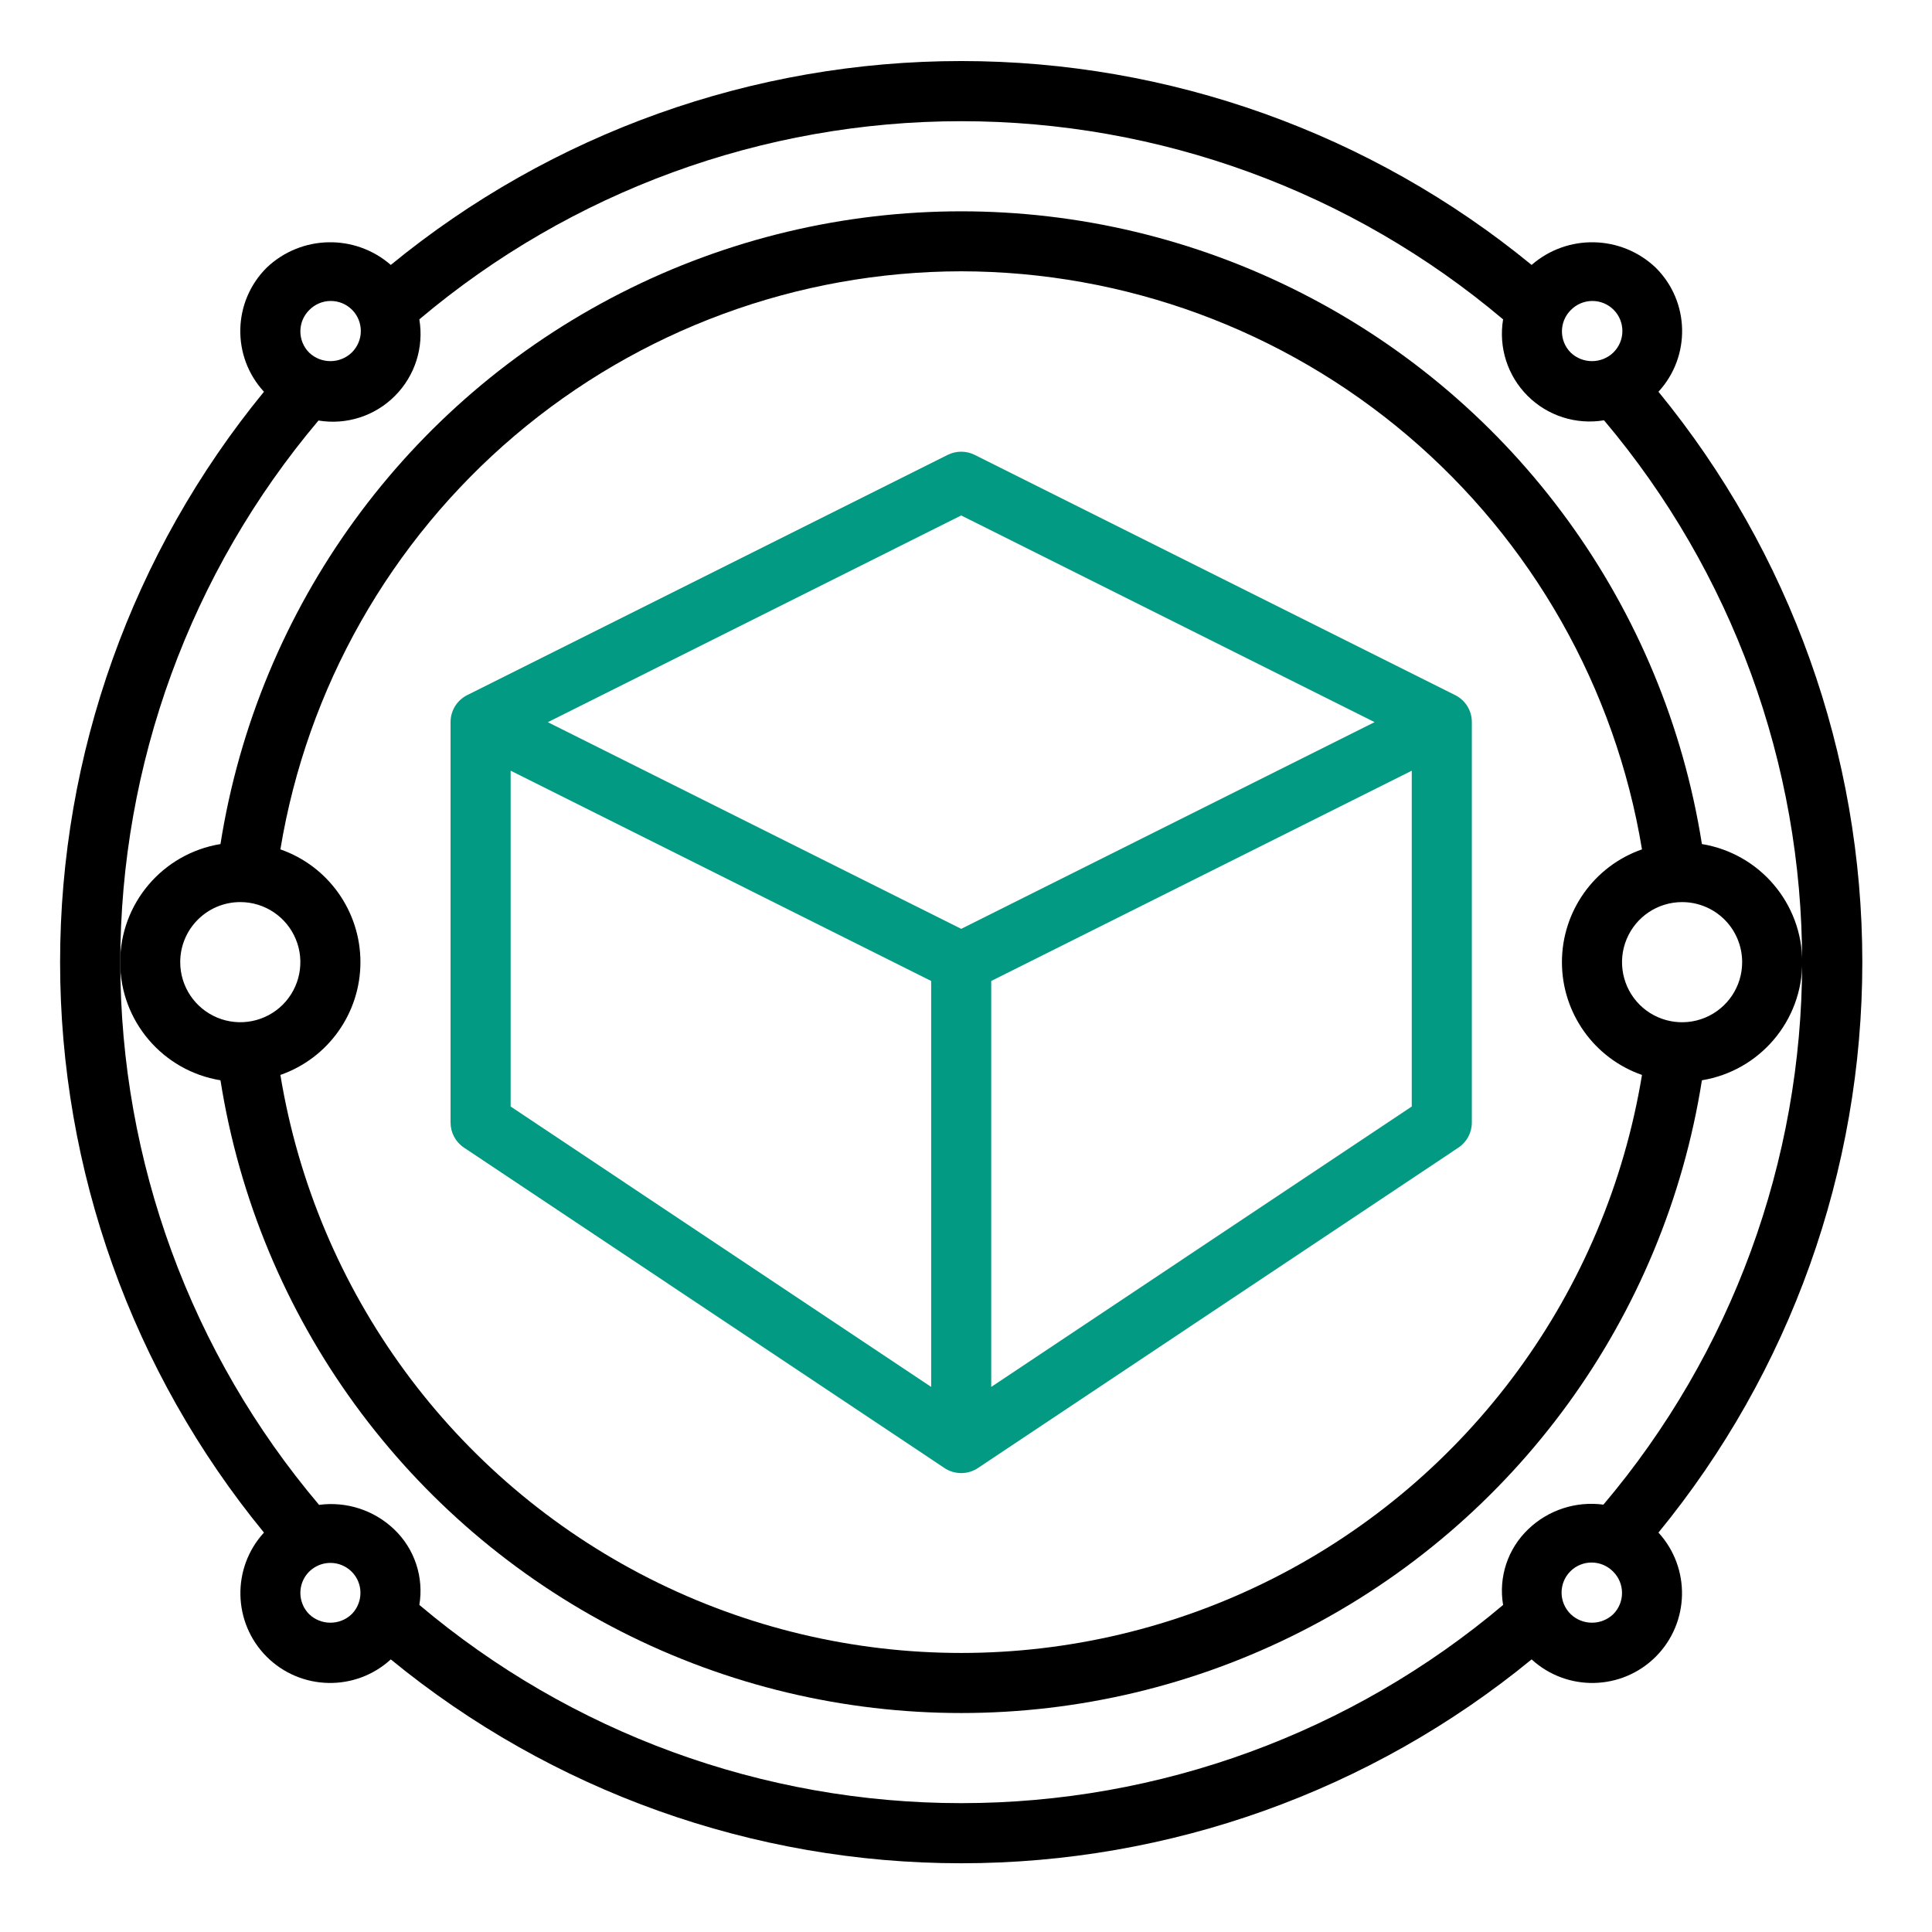 <svg xmlns="http://www.w3.org/2000/svg" width="134" height="134" viewBox="0 0 134 134" fill="none"><path d="M32.177 79.594L65.511 101.823C66.209 102.287 67.125 102.287 67.823 101.823L101.157 79.594C101.735 79.209 102.084 78.558 102.084 77.86V50.089C102.089 49.297 101.641 48.568 100.933 48.214L67.599 31.547C67.011 31.256 66.323 31.256 65.735 31.547L32.401 48.214C31.693 48.568 31.245 49.297 31.25 50.089V77.86C31.25 78.558 31.599 79.209 32.177 79.594ZM35.417 53.454L64.584 68.038V96.194L35.417 76.746V53.454ZM68.75 96.194V68.038L97.917 53.454V76.746L68.75 96.194ZM66.667 35.751L95.339 50.085L66.667 64.423L37.995 50.09L66.667 35.751Z" fill="#029A83"></path><path d="M15.292 74.927C17.891 91.375 28.214 105.583 43.052 113.141C57.885 120.703 75.448 120.703 90.281 113.141C105.12 105.583 115.443 91.375 118.041 74.927C122.057 74.266 125 70.802 125 66.735C125 62.667 122.057 59.203 118.041 58.542C115.442 42.094 105.119 27.886 90.281 20.329C75.448 12.766 57.885 12.766 43.052 20.329C28.213 27.886 17.891 42.094 15.292 58.542C11.276 59.203 8.334 62.667 8.334 66.735C8.334 70.802 11.276 74.266 15.292 74.927ZM120.833 66.735C120.833 68.422 119.818 69.938 118.26 70.584C116.703 71.23 114.911 70.87 113.719 69.683C112.531 68.49 112.172 66.698 112.818 65.141C113.464 63.584 114.979 62.568 116.667 62.568C117.771 62.568 118.833 63.005 119.615 63.787C120.396 64.568 120.833 65.63 120.833 66.735ZM66.667 18.817C78.01 18.833 88.979 22.869 97.625 30.208C106.271 37.552 112.037 47.724 113.885 58.911C110.557 60.072 108.333 63.213 108.333 66.734C108.333 70.254 110.557 73.395 113.885 74.556C111.411 89.603 101.911 102.578 88.307 109.474C74.703 116.37 58.629 116.37 45.025 109.474C31.421 102.578 21.921 89.605 19.447 74.556C22.775 73.395 24.999 70.254 24.999 66.734C24.999 63.213 22.775 60.072 19.447 58.911C21.296 47.723 27.061 37.551 35.707 30.208C44.352 22.869 55.323 18.833 66.667 18.817ZM16.667 62.567C18.354 62.567 19.87 63.582 20.516 65.14C21.161 66.697 20.802 68.489 19.614 69.681C18.422 70.869 16.63 71.228 15.073 70.582C13.516 69.936 12.5 68.421 12.5 66.733C12.5 64.431 14.364 62.567 16.667 62.567Z" fill="black"></path><path d="M129.167 66.734C129.167 52.307 124.172 38.327 115.027 27.171C117.287 24.718 117.204 20.916 114.839 18.567C112.449 16.291 108.719 16.208 106.23 18.375C95.074 9.229 81.094 4.234 66.667 4.234C52.24 4.234 38.261 9.229 27.105 18.375C24.615 16.208 20.891 16.291 18.5 18.562C16.131 20.916 16.047 24.718 18.308 27.171C9.162 38.328 4.168 52.307 4.168 66.734C4.168 81.161 9.162 95.141 18.308 106.297C16.058 108.755 16.141 112.547 18.495 114.906C20.855 117.26 24.646 117.343 27.105 115.093C38.261 124.239 52.24 129.233 66.667 129.233C81.094 129.233 95.074 124.239 106.23 115.093C108.688 117.343 112.48 117.26 114.839 114.906C117.193 112.547 117.277 108.755 115.027 106.297C124.173 95.14 129.167 81.161 129.167 66.734ZM108.943 21.51C109.333 21.109 109.865 20.88 110.422 20.875C110.984 20.869 111.521 21.088 111.917 21.484C112.313 21.88 112.531 22.416 112.526 22.979C112.521 23.536 112.292 24.067 111.891 24.458C111.068 25.244 109.766 25.244 108.943 24.458C108.13 23.645 108.13 22.322 108.943 21.51ZM21.443 21.51C21.833 21.109 22.364 20.88 22.922 20.875C23.484 20.869 24.021 21.088 24.417 21.484C24.812 21.88 25.031 22.416 25.026 22.979C25.021 23.536 24.792 24.067 24.391 24.458C23.568 25.244 22.266 25.244 21.443 24.458C20.63 23.645 20.63 22.322 21.443 21.51ZM24.39 111.958C23.568 112.744 22.265 112.744 21.443 111.958C20.849 111.359 20.672 110.463 20.989 109.687C21.312 108.906 22.073 108.401 22.917 108.401C23.76 108.401 24.521 108.906 24.844 109.687C25.161 110.463 24.984 111.359 24.39 111.958ZM29.088 111.333H29.083C29.411 109.396 28.76 107.427 27.338 106.073C25.953 104.745 24.031 104.12 22.13 104.375C13.234 93.864 8.354 80.547 8.343 66.781C8.338 53.011 13.208 39.688 22.089 29.167C24.026 29.49 26.006 28.854 27.391 27.459C28.782 26.068 29.412 24.089 29.084 22.151C39.599 13.276 52.912 8.406 66.668 8.406C80.424 8.406 93.736 13.275 104.252 22.151C103.929 24.089 104.559 26.063 105.949 27.453C107.34 28.844 109.314 29.474 111.252 29.151C120.132 39.672 125.001 53.001 124.992 66.766C124.986 80.531 120.101 93.854 111.21 104.359C109.304 104.104 107.387 104.729 106.002 106.057C104.58 107.411 103.924 109.38 104.252 111.317C93.742 120.192 80.429 125.063 66.668 125.063C52.913 125.063 39.6 120.193 29.089 111.317L29.088 111.333ZM111.891 111.958C111.068 112.744 109.766 112.744 108.943 111.958C108.542 111.567 108.313 111.036 108.308 110.479C108.303 109.916 108.521 109.38 108.917 108.984C109.313 108.588 109.849 108.369 110.412 108.375C110.969 108.38 111.501 108.609 111.891 109.01C112.704 109.823 112.704 111.146 111.891 111.958Z" fill="black"></path></svg>